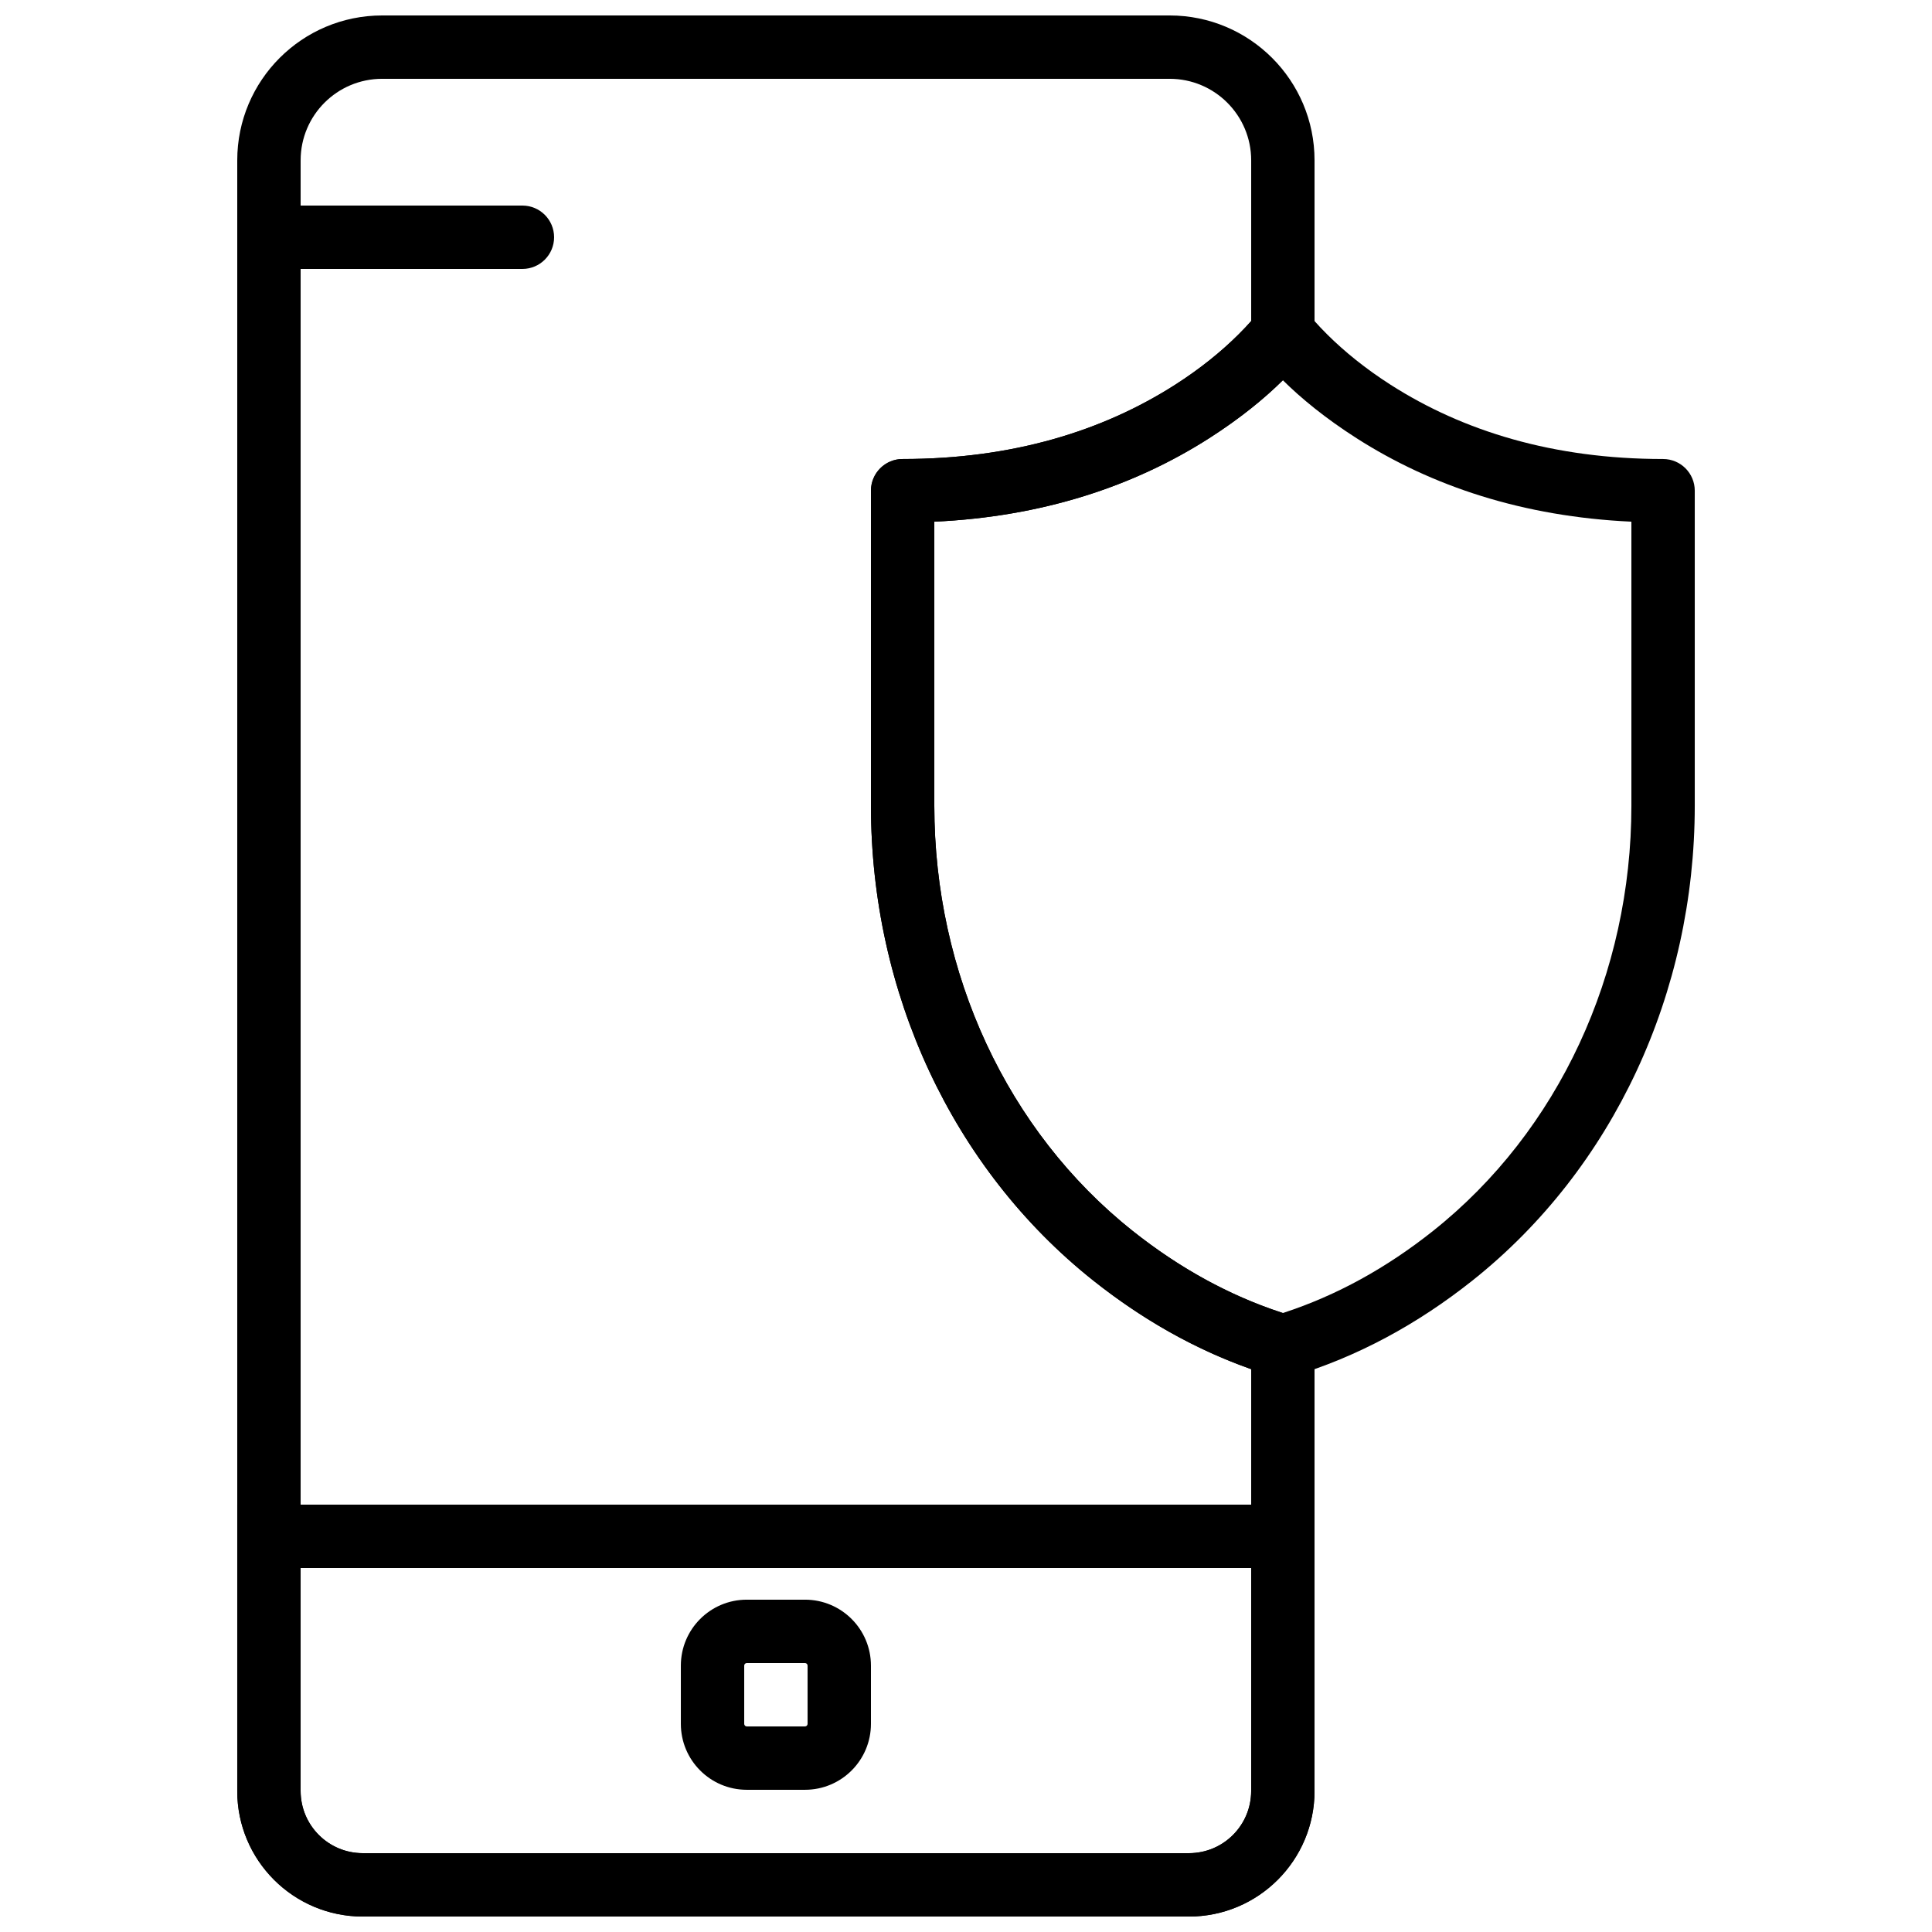 <?xml version="1.0" encoding="UTF-8"?>
<!-- Uploaded to: SVG Repo, www.svgrepo.com, Generator: SVG Repo Mixer Tools -->
<svg width="800px" height="800px" version="1.1" viewBox="144 144 512 512" xmlns="http://www.w3.org/2000/svg">
 <defs>
  <clipPath id="b">
   <path d="m206 542h287v109.9h-287z"/>
  </clipPath>
  <clipPath id="a">
   <path d="m206 148.09h287v503.81h-287z"/>
  </clipPath>
 </defs>
 <path d="m357.33 601.52h-15.418c-0.383 0-0.688-0.305-0.688-0.691v-15.414c0-0.383 0.305-0.688 0.688-0.688h15.418c0.383 0 0.688 0.305 0.688 0.688v15.414c0 0.387-0.305 0.691-0.688 0.691zm0 16.793c9.656 0 17.48-7.824 17.48-17.484v-15.414c0-9.66-7.824-17.484-17.48-17.484h-15.418c-9.66 0-17.48 7.824-17.48 17.484v15.414c0 9.66 7.82 17.484 17.48 17.484z" fill-rule="evenodd"/>
 <path d="m215.27 215.27h67.172c4.641 0 8.398-3.762 8.398-8.398 0-4.637-3.758-8.395-8.398-8.395h-67.172c-4.637 0-8.398 3.758-8.398 8.395 0 4.637 3.762 8.398 8.398 8.398z" fill-rule="evenodd"/>
 <g clip-path="url(#b)">
  <path d="m206.87 542.75v75.891c0 18.371 14.895 33.266 33.27 33.266h218.95c18.375 0 33.27-14.895 33.27-33.266v-75.891zm268.7 16.793v59.098c0 9.098-7.375 16.473-16.477 16.473h-218.95c-9.102 0-16.477-7.375-16.477-16.473v-59.098z" fill-rule="evenodd"/>
 </g>
 <path d="m477.18 227.12c-0.699 0.961-2.356 2.918-4.996 5.543-4.539 4.512-10.125 9.055-16.781 13.312-19.199 12.277-43.117 19.668-72.195 19.668-4.637 0-8.395 3.762-8.395 8.398v83.488c0 49.457 21.512 96.086 58.883 125.8 14.559 11.574 30.504 20.254 47.859 25.465 1.578 0.477 3.254 0.477 4.832 0 17.355-5.211 33.301-13.891 47.859-25.465 37.371-29.715 58.883-76.344 58.883-125.8v-83.488c0-4.637-3.758-8.398-8.395-8.398-29.078 0-52.996-7.391-72.195-19.668-6.656-4.258-12.242-8.801-16.781-13.312-2.641-2.625-4.297-4.582-4.996-5.543-3.352-4.613-10.23-4.613-13.582 0zm26.312 33.004c19.914 12.734 44.16 20.805 72.844 22.125v75.281c0 44.438-19.262 86.195-52.543 112.66-12.266 9.75-25.531 17.137-39.824 21.773-14.289-4.637-27.555-12.023-39.82-21.773-33.281-26.461-52.543-68.219-52.543-112.66v-75.281c28.684-1.32 52.93-9.391 72.844-22.125 8.273-5.289 14.75-10.625 19.52-15.359 4.773 4.734 11.25 10.07 19.523 15.359z" fill-rule="evenodd"/>
 <g clip-path="url(#a)">
  <path d="m464.45 260.13c13.266-8.484 21.918-17.086 26.312-23.129 1.043-1.434 1.605-3.164 1.605-4.938v-45.57c0-21.207-17.195-38.398-38.406-38.398h-208.68c-21.211 0-38.406 17.191-38.406 38.398v432.14c0 18.375 14.895 33.27 33.27 33.27h218.95c18.375 0 33.27-14.895 33.27-33.27v-117.87c0-3.711-2.43-6.977-5.981-8.043-15.203-4.566-29.27-12.227-42.242-22.531-33.277-26.457-52.539-68.215-52.539-112.65v-75.285c28.684-1.316 52.93-9.387 72.844-22.121zm11.125 358.5c0 9.102-7.375 16.477-16.477 16.477h-218.95c-9.102 0-16.477-7.375-16.477-16.477v-432.14c0-11.93 9.676-21.605 21.613-21.605h208.68c11.938 0 21.613 9.676 21.613 21.605v42.594c-0.852 0.969-1.98 2.18-3.391 3.582-4.539 4.512-10.125 9.055-16.781 13.312-19.199 12.277-43.117 19.668-72.195 19.668-4.637 0-8.395 3.758-8.395 8.398v83.488c0 49.453 21.512 96.086 58.883 125.8 12.883 10.234 26.836 18.203 41.879 23.512z" fill-rule="evenodd"/>
 </g>
</svg>